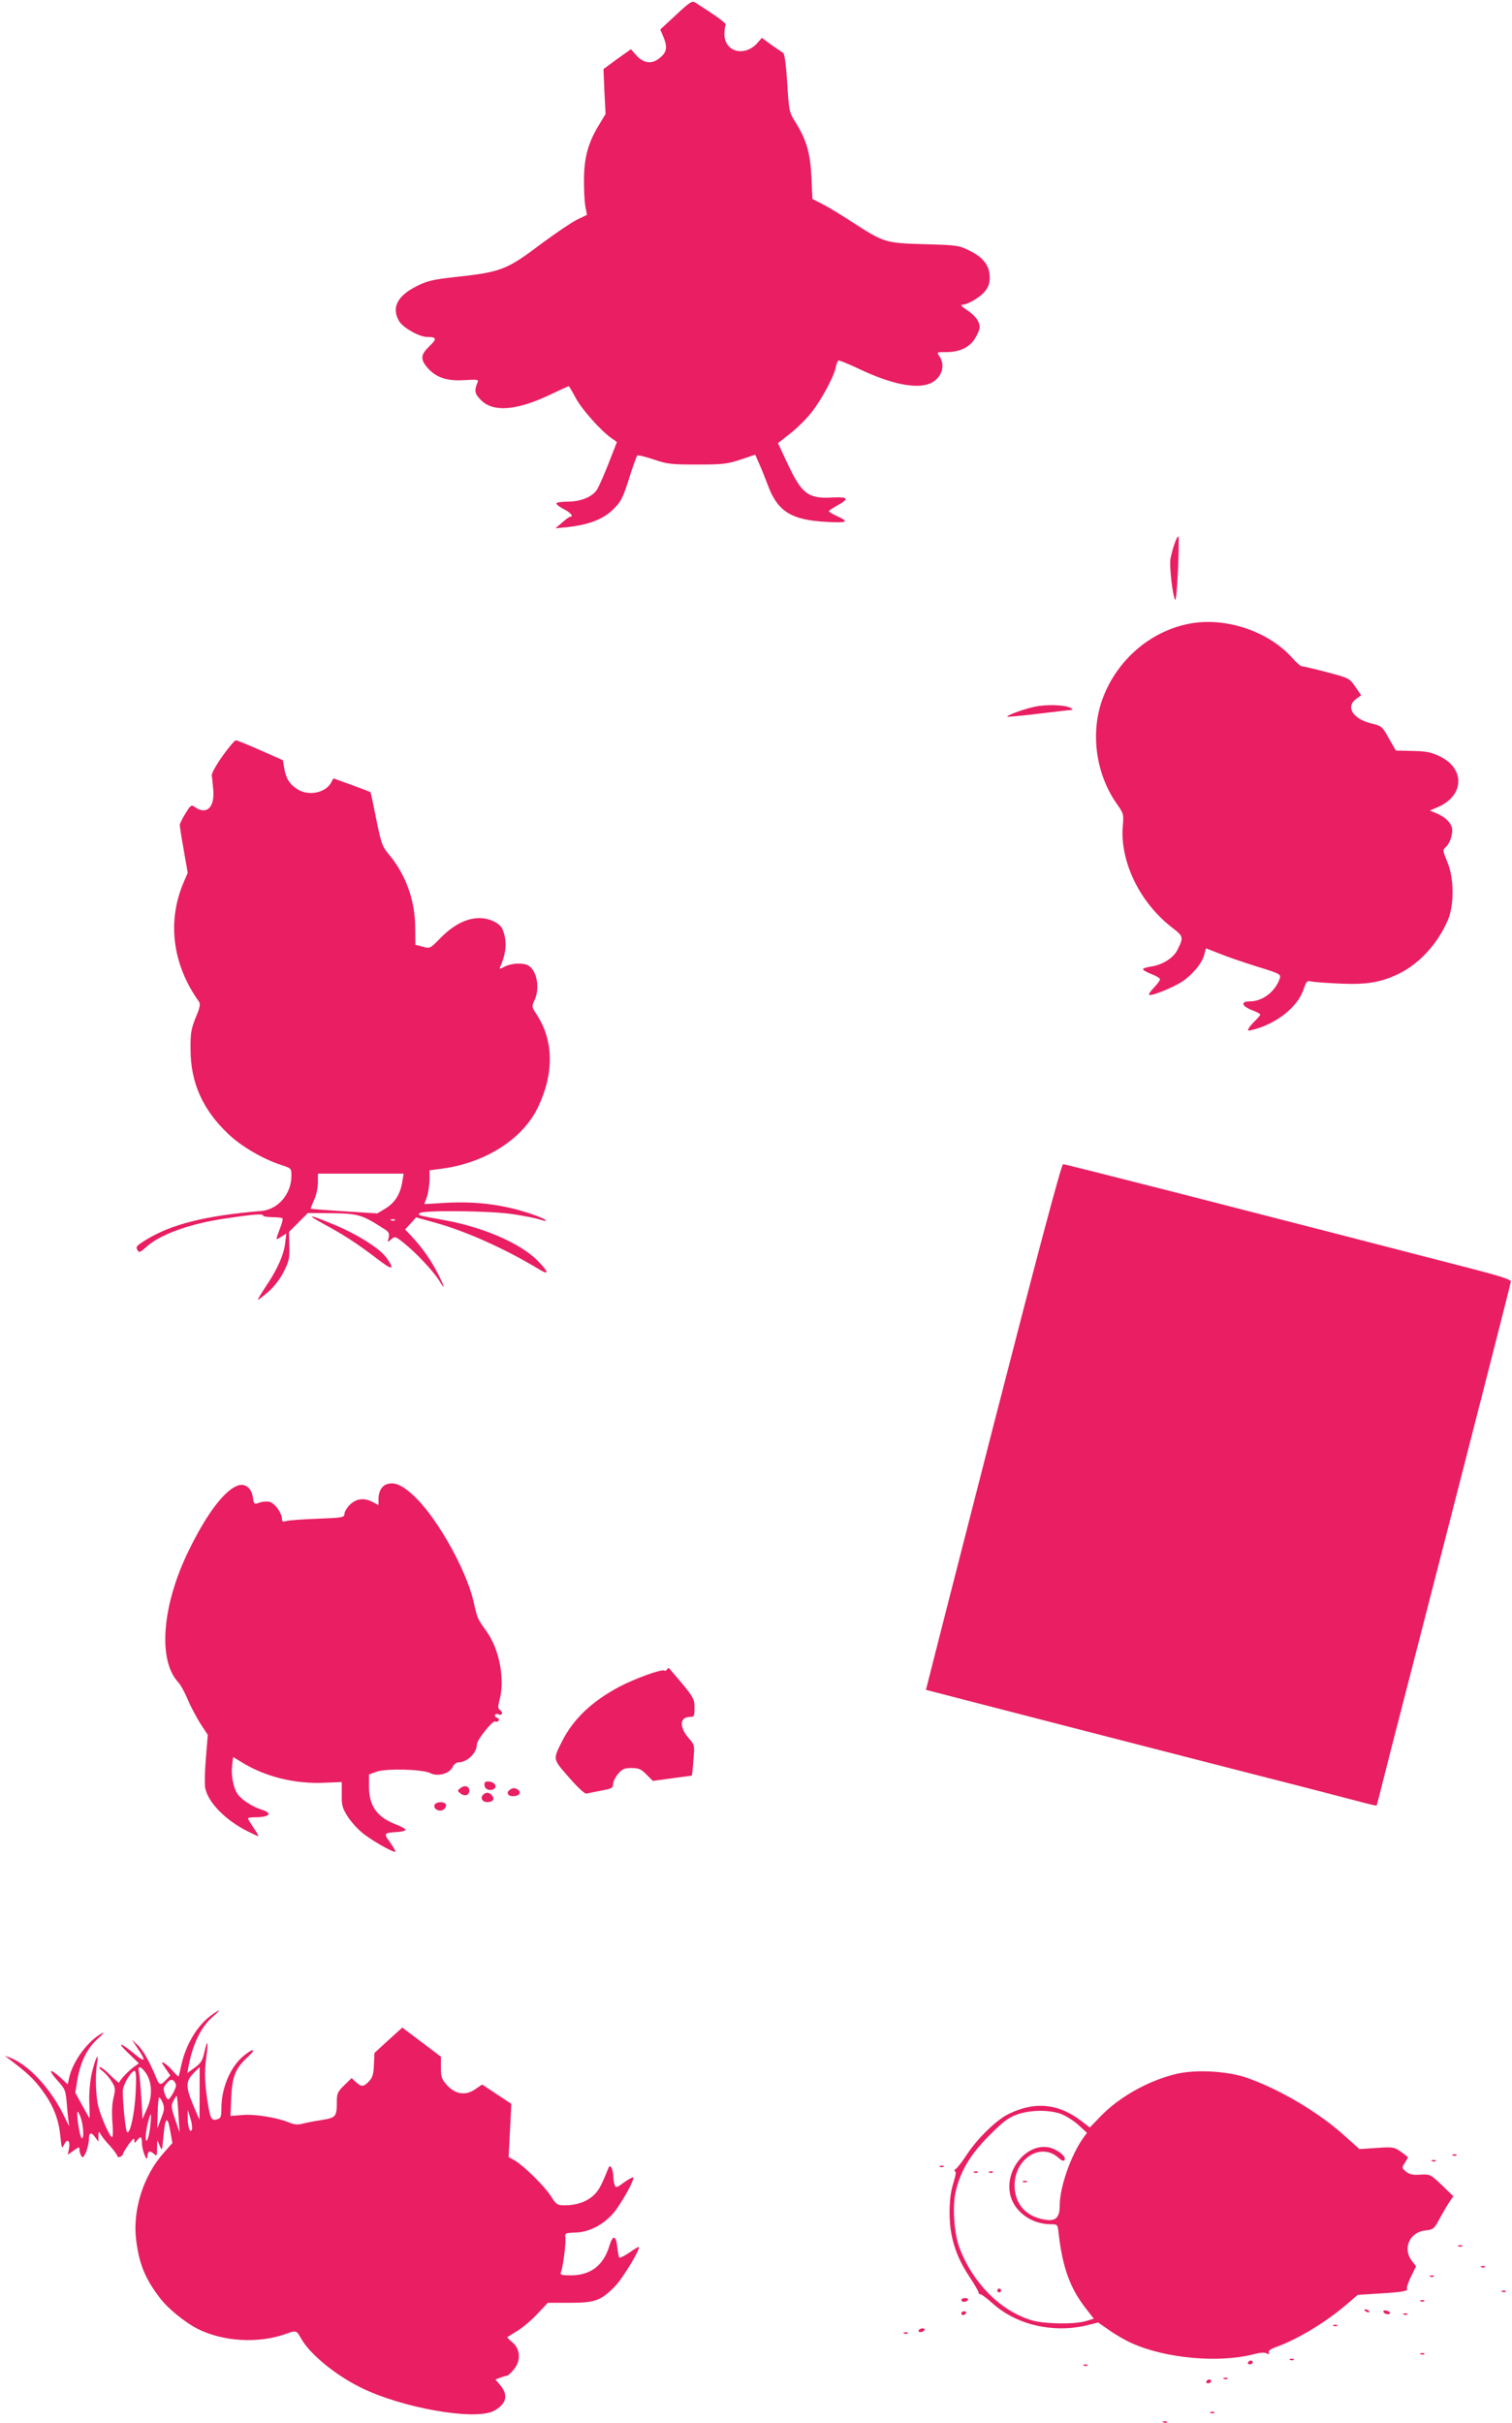 <?xml version="1.0" standalone="no"?>
<!DOCTYPE svg PUBLIC "-//W3C//DTD SVG 20010904//EN"
 "http://www.w3.org/TR/2001/REC-SVG-20010904/DTD/svg10.dtd">
<svg version="1.0" xmlns="http://www.w3.org/2000/svg"
 width="799pt" height="1280pt" viewBox="0 0 799 1280"
 preserveAspectRatio="xMidYMid meet">
<g transform="translate(0,1280) scale(0.1,-0.1)"
fill="#e91e63" stroke="none">
<path d="M3572 12721 l-83 -77 16 -37 c23 -55 19 -82 -16 -111 -45 -39 -91
-32 -134 20 l-21 24 -73 -52 -72 -53 5 -119 6 -118 -34 -57 c-57 -92 -79 -171
-80 -286 -1 -55 3 -120 7 -145 l9 -45 -54 -26 c-30 -15 -112 -71 -184 -124
-188 -142 -214 -152 -463 -179 -116 -13 -144 -20 -200 -48 -103 -52 -134 -115
-91 -186 21 -34 106 -82 147 -82 51 0 53 -10 12 -49 -47 -45 -49 -69 -9 -115
45 -51 103 -70 195 -64 67 4 75 3 69 -11 -19 -45 -16 -61 18 -95 65 -65 188
-55 365 29 52 25 97 45 99 45 1 0 18 -28 36 -62 32 -60 134 -175 191 -214 l27
-19 -44 -113 c-25 -63 -52 -124 -61 -138 -25 -39 -86 -64 -155 -64 -33 0 -60
-4 -60 -10 0 -5 18 -19 40 -30 36 -18 53 -40 33 -40 -5 0 -24 -14 -43 -31
l-35 -30 60 6 c114 12 191 41 244 93 43 42 51 58 85 164 20 64 40 119 44 122
5 3 44 -7 88 -22 72 -24 93 -26 229 -26 134 0 158 3 228 26 l78 26 20 -46 c12
-26 34 -82 50 -124 51 -132 125 -176 308 -185 111 -6 121 0 51 32 -22 10 -40
21 -40 24 0 4 20 17 45 31 64 35 58 46 -24 42 -130 -8 -164 18 -240 180 l-50
107 65 51 c36 28 86 78 112 111 54 69 118 188 128 237 3 18 10 34 14 37 4 3
55 -18 112 -45 166 -79 299 -106 372 -76 61 26 85 94 50 144 -15 22 -15 22 37
22 77 0 132 30 159 86 20 39 21 48 9 76 -7 17 -32 43 -58 59 -26 17 -38 29
-28 29 29 0 93 37 121 70 19 23 26 43 26 74 0 61 -32 105 -105 141 -58 29 -65
30 -240 35 -209 6 -213 8 -385 119 -58 38 -128 80 -156 94 l-51 26 -5 113 c-6
127 -25 196 -83 290 -35 55 -36 60 -45 209 -7 104 -14 155 -22 160 -7 4 -35
24 -63 43 l-49 36 -21 -24 c-66 -78 -175 -53 -177 41 0 22 3 46 6 51 5 9 -33
37 -159 118 -18 11 -28 5 -103 -65z"/>
<path d="M6207 9928 c-9 -24 -18 -60 -22 -81 -6 -39 11 -192 25 -216 4 -8 11
63 15 158 4 95 5 174 2 177 -3 3 -12 -14 -20 -38z"/>
<path d="M6315 9510 c-225 -30 -421 -197 -495 -420 -57 -175 -26 -382 80 -534
38 -54 39 -57 33 -123 -14 -186 90 -400 258 -531 64 -49 65 -52 30 -122 -21
-41 -78 -77 -138 -86 -24 -3 -43 -10 -43 -14 0 -5 20 -16 45 -26 25 -9 45 -22
45 -27 0 -6 -14 -26 -32 -44 -17 -18 -29 -35 -26 -38 9 -10 123 36 176 70 57
39 107 100 117 146 4 16 7 29 8 29 1 0 34 -13 72 -28 39 -16 127 -46 197 -68
115 -35 127 -41 122 -59 -22 -71 -90 -125 -159 -125 -50 0 -45 -24 10 -46 25
-9 45 -20 45 -24 0 -3 -12 -17 -26 -31 -14 -13 -30 -32 -35 -41 -8 -15 -5 -15
29 -6 121 33 227 118 259 207 16 48 20 52 43 46 14 -3 81 -8 150 -11 143 -7
222 7 318 55 108 55 203 161 254 283 33 80 32 221 -4 305 -25 61 -25 63 -7 79
24 22 40 80 30 107 -11 29 -39 53 -81 71 l-34 14 39 17 c145 60 149 208 8 272
-43 20 -72 25 -141 26 l-86 2 -37 65 c-35 63 -38 65 -92 78 -98 24 -138 88
-80 130 l26 19 -31 45 c-31 45 -32 46 -150 77 -65 17 -124 31 -131 31 -8 0
-31 20 -53 45 -117 132 -329 209 -513 185z"/>
<path d="M5465 9066 c-62 -14 -148 -46 -142 -52 2 -2 77 5 168 16 90 11 169
20 174 20 6 0 2 5 -7 10 -29 17 -131 20 -193 6z"/>
<path d="M1175 8805 c-34 -48 -58 -92 -56 -102 2 -10 5 -44 8 -76 8 -92 -35
-133 -95 -92 -21 15 -23 14 -52 -32 -16 -26 -30 -54 -30 -61 0 -7 9 -67 21
-133 l21 -120 -21 -49 c-89 -207 -60 -435 80 -631 9 -12 6 -31 -17 -85 -24
-60 -28 -81 -27 -169 0 -175 65 -319 201 -447 70 -66 182 -131 280 -163 52
-17 52 -17 52 -58 -1 -95 -70 -176 -158 -184 -297 -25 -476 -70 -611 -153 -53
-33 -56 -37 -42 -58 6 -10 16 -5 41 18 73 68 230 125 420 153 146 22 200 26
200 16 0 -5 22 -9 48 -9 27 0 51 -3 55 -6 3 -3 -3 -28 -14 -55 -24 -63 -24
-63 8 -42 l26 17 -6 -50 c-7 -63 -41 -139 -101 -228 -25 -38 -45 -70 -43 -72
2 -2 26 17 54 41 33 29 63 68 83 108 27 54 31 71 29 135 l-2 74 50 50 50 50
128 -1 c136 -2 158 -8 267 -78 33 -20 37 -27 32 -51 -7 -26 -7 -27 13 -9 20
17 22 17 69 -21 63 -50 153 -147 183 -194 36 -60 34 -44 -3 30 -36 72 -87 144
-142 202 l-33 35 29 32 29 32 104 -29 c164 -46 368 -138 545 -245 57 -35 53
-15 -10 48 -92 91 -287 175 -493 212 -135 24 -139 25 -128 36 17 17 372 13
493 -5 58 -9 120 -21 138 -27 58 -19 45 -3 -15 19 -153 56 -305 77 -475 68
l-116 -7 14 38 c7 21 13 61 14 89 l0 52 56 7 c235 29 436 156 517 326 86 179
83 354 -8 491 -25 38 -26 41 -11 73 31 64 13 160 -33 185 -29 15 -88 12 -123
-6 -29 -15 -31 -15 -23 2 32 76 35 136 10 196 -13 31 -69 58 -121 58 -68 0
-138 -36 -205 -104 -56 -57 -56 -58 -95 -47 l-39 10 -1 93 c-1 143 -50 277
-137 382 -38 45 -42 58 -69 189 -15 77 -29 142 -31 143 -1 1 -46 18 -98 37
l-97 35 -12 -22 c-29 -54 -118 -73 -177 -36 -41 25 -62 57 -71 111 l-7 43
-120 53 c-65 29 -124 53 -129 52 -6 0 -38 -38 -71 -84z m951 -2247 c-10 -65
-38 -110 -87 -141 l-45 -27 -174 11 c-96 6 -176 12 -178 14 -1 1 7 22 18 46
11 24 20 65 20 92 l0 47 226 0 227 0 -7 -42z m-39 -204 c-3 -3 -12 -4 -19 -1
-8 3 -5 6 6 6 11 1 17 -2 13 -5z"/>
<path d="M5248 5262 c-196 -763 -355 -1388 -355 -1389 2 -1 1273 -329 1997
-514 107 -28 237 -61 289 -75 51 -14 94 -24 96 -22 1 2 18 68 38 148 20 80 61
240 91 355 353 1369 579 2253 580 2265 1 10 -53 28 -204 67 -447 115 -522 135
-705 182 -104 27 -472 121 -817 210 -345 88 -633 161 -640 161 -9 0 -128 -446
-370 -1388z"/>
<path d="M1705 6337 c112 -60 186 -109 283 -183 84 -65 101 -66 57 -2 -33 49
-147 122 -269 174 -141 59 -165 63 -71 11z"/>
<path d="M2043 4959 c-27 -10 -43 -39 -43 -79 l0 -31 -30 16 c-46 24 -87 19
-121 -14 -16 -16 -29 -38 -29 -49 0 -18 -10 -20 -142 -25 -79 -3 -153 -8 -165
-12 -18 -6 -23 -3 -23 11 0 31 -38 83 -65 90 -13 3 -38 2 -54 -4 -28 -10 -29
-9 -35 29 -8 52 -44 77 -85 59 -69 -28 -163 -154 -255 -344 -140 -287 -163
-577 -54 -693 12 -13 34 -52 49 -89 15 -36 46 -94 67 -128 l40 -61 -10 -123
c-6 -67 -7 -137 -4 -156 15 -77 105 -170 224 -230 28 -14 54 -26 57 -26 3 0
-8 20 -25 44 -16 25 -30 47 -30 50 0 3 18 6 39 6 76 0 94 21 34 40 -51 16
-109 54 -129 85 -22 34 -34 100 -27 152 l5 41 48 -29 c122 -75 276 -113 429
-107 l97 4 0 -66 c-1 -58 3 -72 33 -119 19 -29 57 -70 85 -91 60 -45 166 -103
166 -91 0 4 -14 27 -30 50 -34 46 -32 49 40 53 25 2 44 7 43 12 -1 5 -22 17
-46 26 -105 40 -147 98 -147 203 l0 63 38 14 c50 19 245 14 286 -7 39 -20 102
-3 118 33 6 13 20 24 30 24 47 0 98 50 98 95 0 23 82 126 96 121 8 -3 16 -1
19 5 4 5 -1 12 -9 15 -9 3 -13 10 -10 15 3 5 10 7 15 4 18 -12 31 7 14 19 -14
10 -15 18 -6 52 30 109 2 266 -66 363 -52 74 -49 66 -72 166 -37 157 -178 413
-294 533 -71 73 -120 97 -164 81z"/>
<path d="M3525 3981 c-3 -6 -10 -9 -15 -6 -14 9 -159 -44 -238 -86 -146 -78
-242 -170 -302 -288 -49 -98 -50 -91 37 -191 49 -56 84 -88 93 -85 8 2 43 9
78 16 55 10 62 14 62 35 0 12 12 36 26 53 22 26 33 31 71 31 38 0 50 -5 79
-34 l34 -34 102 14 c57 7 104 14 104 14 1 0 5 36 8 80 7 80 7 81 -23 116 -53
60 -50 114 5 114 22 0 24 4 24 49 0 50 -4 57 -135 209 -2 2 -6 -2 -10 -7z"/>
<path d="M2560 3372 c0 -22 22 -34 45 -25 25 9 13 38 -18 41 -21 3 -27 -1 -27
-16z"/>
<path d="M2433 3354 c-17 -14 -17 -14 0 -28 23 -18 47 -10 47 14 0 24 -24 32
-47 14z"/>
<path d="M2694 3345 c-24 -17 -7 -38 27 -33 29 4 35 24 11 37 -14 7 -24 6 -38
-4z"/>
<path d="M2553 3319 c-17 -17 -4 -39 22 -39 30 0 41 16 25 35 -15 18 -32 19
-47 4z"/>
<path d="M2296 3265 c-8 -23 32 -41 51 -22 9 8 12 20 9 26 -10 16 -53 13 -60
-4z"/>
<path d="M1114 2152 c-72 -53 -132 -153 -156 -262 -6 -30 -13 -57 -14 -59 -2
-2 -15 11 -30 28 -14 17 -35 36 -46 42 -17 9 -17 6 6 -27 l26 -38 -22 -23
c-28 -30 -36 -29 -50 5 -35 86 -71 151 -99 177 l-32 30 31 -47 c45 -66 40 -76
-15 -30 -77 64 -100 68 -37 8 l58 -56 -24 -17 c-30 -21 -80 -74 -80 -85 0 -4
-20 13 -45 37 -24 25 -50 45 -57 45 -7 0 -1 -10 14 -21 15 -11 37 -36 48 -55
20 -32 21 -39 10 -86 -8 -32 -10 -79 -6 -129 4 -44 3 -79 -2 -79 -11 0 -56
100 -72 160 -14 54 -18 167 -7 230 12 70 -10 27 -29 -57 -9 -44 -14 -102 -12
-152 2 -45 2 -81 1 -81 0 0 -18 30 -38 67 l-37 68 11 69 c16 93 52 167 109
217 26 23 36 36 23 29 -76 -40 -157 -149 -176 -238 l-7 -33 -39 36 c-57 52
-68 43 -16 -15 43 -48 44 -51 51 -135 4 -48 9 -94 12 -103 2 -9 -9 11 -25 45
-72 151 -195 282 -296 316 l-20 7 20 -15 c97 -73 130 -104 174 -162 61 -82 91
-154 100 -248 7 -68 8 -69 21 -42 17 34 33 16 24 -27 l-6 -29 31 22 c29 21 31
21 31 4 0 -10 5 -25 10 -33 7 -12 12 -7 25 22 8 21 15 51 15 68 0 36 13 39 34
8 l16 -22 0 29 c1 28 2 28 12 10 6 -11 28 -39 50 -62 21 -24 38 -47 38 -52 0
-6 7 -8 15 -5 8 4 15 10 15 15 0 5 14 28 30 51 22 30 30 36 30 22 1 -18 1 -18
14 -1 19 25 26 21 26 -15 1 -39 28 -106 29 -72 1 30 12 36 33 17 17 -15 18
-14 18 28 l1 44 13 -30 c12 -29 13 -28 19 42 9 107 22 121 36 39 l12 -67 -46
-52 c-109 -123 -166 -306 -145 -464 16 -126 49 -204 127 -305 41 -54 131 -127
198 -161 135 -67 316 -78 461 -28 61 22 60 22 86 -24 45 -80 177 -189 309
-255 218 -110 608 -179 709 -126 66 36 78 83 34 135 l-26 31 27 10 c14 5 30
10 35 10 4 0 20 14 34 31 39 46 37 108 -5 144 -17 14 -30 27 -28 29 2 1 27 17
55 34 29 18 76 58 105 90 l54 57 115 0 c135 0 165 11 240 87 42 43 141 208
125 208 -4 0 -27 -14 -51 -31 -25 -17 -48 -28 -51 -25 -3 3 -8 28 -11 56 -6
62 -24 65 -41 8 -31 -105 -99 -158 -205 -158 -48 0 -57 3 -52 16 11 28 27 148
24 178 -3 30 -3 30 54 32 70 2 144 40 198 101 40 46 116 181 106 190 -3 3 -24
-9 -48 -26 -38 -28 -43 -30 -50 -14 -3 10 -7 32 -7 48 -1 17 -5 37 -10 44 -8
12 -11 10 -19 -10 -35 -87 -49 -113 -78 -139 -38 -33 -89 -50 -150 -50 -39 0
-44 3 -74 50 -34 53 -140 157 -190 187 l-32 18 7 140 7 141 -77 51 -77 51 -37
-25 c-51 -35 -104 -27 -148 21 -29 32 -33 42 -33 93 l0 58 -102 77 -102 77
-74 -67 -73 -67 -3 -62 c-2 -50 -7 -68 -26 -88 -29 -30 -40 -31 -69 -4 l-23
21 -39 -38 c-34 -33 -39 -44 -39 -84 0 -83 -4 -87 -83 -100 -40 -6 -86 -15
-103 -20 -21 -5 -42 -3 -65 7 -62 26 -181 46 -247 40 l-64 -5 4 97 c5 112 23
156 87 214 49 45 31 50 -22 6 -69 -57 -117 -168 -117 -276 0 -43 -3 -53 -20
-58 -30 -10 -37 -1 -49 67 -19 113 -22 182 -11 257 12 88 7 105 -10 29 -10
-44 -19 -58 -51 -81 l-39 -28 6 33 c21 117 67 212 128 264 48 41 43 44 -10 6z
m-344 -302 c34 -48 37 -124 7 -189 l-24 -55 -6 110 c-4 60 -9 121 -13 137 -8
36 9 35 36 -3z m285 -109 c0 -77 -1 -139 -1 -138 -1 1 -16 35 -33 76 -40 95
-40 126 1 168 18 18 32 33 33 33 0 0 0 -63 0 -139z m-338 7 c-5 -116 -32 -235
-47 -208 -8 15 -22 162 -21 214 0 32 44 106 62 106 8 0 10 -34 6 -112z m213
35 c0 -17 -31 -73 -41 -73 -11 0 -29 51 -23 63 20 34 37 47 51 36 7 -6 13 -18
13 -26z m13 -153 l6 -95 -24 70 c-21 64 -22 72 -8 98 8 16 16 27 17 25 2 -1 6
-46 9 -98z m-83 61 c10 -25 9 -38 -9 -83 l-20 -53 2 82 c1 46 5 83 8 83 4 0
12 -13 19 -29z m-430 -89 c13 -47 13 -109 1 -96 -12 11 -30 145 -20 138 5 -3
13 -21 19 -42z m584 -52 c-9 -23 -23 16 -22 65 l0 40 14 -45 c8 -25 11 -52 8
-60z m-220 18 c-7 -65 -24 -104 -24 -54 0 30 20 116 27 116 2 0 1 -28 -3 -62z"/>
<path d="M6220 1845 c-148 -34 -308 -123 -408 -229 l-53 -55 -47 36 c-119 91
-244 103 -381 36 -65 -31 -166 -130 -221 -214 -22 -34 -48 -68 -57 -75 -10 -7
-13 -14 -7 -14 8 0 5 -20 -8 -62 -14 -45 -20 -91 -20 -158 0 -124 32 -227 104
-336 29 -44 51 -82 50 -86 -1 -5 3 -8 9 -8 6 0 34 -21 63 -47 126 -114 318
-159 495 -118 l64 16 59 -41 c32 -23 86 -54 120 -69 178 -80 458 -105 642 -58
34 9 59 11 69 5 12 -6 15 -5 12 4 -4 9 8 18 32 27 112 39 262 128 375 224 l63
54 115 7 c125 8 153 13 145 26 -3 5 7 33 21 63 l27 55 -21 27 c-52 65 -14 153
69 162 44 5 47 7 79 67 18 33 42 73 52 88 l18 26 -61 59 c-60 57 -62 58 -113
55 -40 -3 -57 1 -76 16 -23 19 -23 20 -7 45 9 15 17 28 17 30 0 2 -17 16 -37
30 -36 25 -43 26 -129 20 l-90 -6 -75 67 c-139 127 -350 251 -524 311 -100 34
-264 43 -365 20z m-617 -211 c26 -9 68 -35 94 -58 l47 -43 -21 -29 c-65 -92
-123 -259 -123 -355 0 -62 -20 -83 -70 -76 -100 13 -161 74 -168 166 -11 151
136 251 234 160 17 -15 24 -17 30 -8 10 17 -42 57 -84 65 -121 23 -237 -125
-202 -256 23 -86 113 -150 212 -150 36 0 37 0 42 -47 21 -180 59 -286 138
-390 l48 -62 -43 -13 c-62 -18 -221 -15 -287 5 -165 51 -309 196 -380 383 -28
74 -38 218 -20 295 24 107 77 197 175 295 71 72 102 96 145 112 68 26 168 28
233 6z"/>
<path d="M5148 1323 c7 -3 16 -2 19 1 4 3 -2 6 -13 5 -11 0 -14 -3 -6 -6z"/>
<path d="M5228 1323 c7 -3 16 -2 19 1 4 3 -2 6 -13 5 -11 0 -14 -3 -6 -6z"/>
<path d="M5408 1273 c7 -3 16 -2 19 1 4 3 -2 6 -13 5 -11 0 -14 -3 -6 -6z"/>
<path d="M5270 700 c0 -5 5 -10 10 -10 6 0 10 5 10 10 0 6 -4 10 -10 10 -5 0
-10 -4 -10 -10z"/>
<path d="M7678 1413 c7 -3 16 -2 19 1 4 3 -2 6 -13 5 -11 0 -14 -3 -6 -6z"/>
<path d="M7568 1383 c7 -3 16 -2 19 1 4 3 -2 6 -13 5 -11 0 -14 -3 -6 -6z"/>
<path d="M4968 1353 c7 -3 16 -2 19 1 4 3 -2 6 -13 5 -11 0 -14 -3 -6 -6z"/>
<path d="M7708 933 c7 -3 16 -2 19 1 4 3 -2 6 -13 5 -11 0 -14 -3 -6 -6z"/>
<path d="M7828 823 c7 -3 16 -2 19 1 4 3 -2 6 -13 5 -11 0 -14 -3 -6 -6z"/>
<path d="M7558 773 c7 -3 16 -2 19 1 4 3 -2 6 -13 5 -11 0 -14 -3 -6 -6z"/>
<path d="M7938 693 c7 -3 16 -2 19 1 4 3 -2 6 -13 5 -11 0 -14 -3 -6 -6z"/>
<path d="M5080 650 c0 -5 6 -10 14 -10 8 0 18 5 21 10 3 6 -3 10 -14 10 -12 0
-21 -4 -21 -10z"/>
<path d="M7508 643 c7 -3 16 -2 19 1 4 3 -2 6 -13 5 -11 0 -14 -3 -6 -6z"/>
<path d="M7210 596 c0 -2 7 -7 16 -10 8 -3 12 -2 9 4 -6 10 -25 14 -25 6z"/>
<path d="M7310 590 c0 -12 28 -21 35 -11 2 5 -4 11 -15 14 -11 3 -20 2 -20 -3z"/>
<path d="M5080 580 c0 -5 4 -10 9 -10 6 0 13 5 16 10 3 6 -1 10 -9 10 -9 0
-16 -4 -16 -10z"/>
<path d="M7418 573 c7 -3 16 -2 19 1 4 3 -2 6 -13 5 -11 0 -14 -3 -6 -6z"/>
<path d="M7048 513 c7 -3 16 -2 19 1 4 3 -2 6 -13 5 -11 0 -14 -3 -6 -6z"/>
<path d="M4855 490 c-3 -5 1 -10 9 -10 8 0 18 5 21 10 3 6 -1 10 -9 10 -8 0
-18 -4 -21 -10z"/>
<path d="M4778 473 c7 -3 16 -2 19 1 4 3 -2 6 -13 5 -11 0 -14 -3 -6 -6z"/>
<path d="M7508 363 c7 -3 16 -2 19 1 4 3 -2 6 -13 5 -11 0 -14 -3 -6 -6z"/>
<path d="M6818 333 c7 -3 16 -2 19 1 4 3 -2 6 -13 5 -11 0 -14 -3 -6 -6z"/>
<path d="M6595 320 c-3 -5 1 -10 9 -10 9 0 16 5 16 10 0 6 -4 10 -9 10 -6 0
-13 -4 -16 -10z"/>
<path d="M5728 303 c7 -3 16 -2 19 1 4 3 -2 6 -13 5 -11 0 -14 -3 -6 -6z"/>
<path d="M6468 233 c7 -3 16 -2 19 1 4 3 -2 6 -13 5 -11 0 -14 -3 -6 -6z"/>
<path d="M6375 220 c-3 -5 1 -10 9 -10 9 0 16 5 16 10 0 6 -4 10 -9 10 -6 0
-13 -4 -16 -10z"/>
<path d="M6398 53 c7 -3 16 -2 19 1 4 3 -2 6 -13 5 -11 0 -14 -3 -6 -6z"/>
<path d="M6148 3 c7 -3 16 -2 19 1 4 3 -2 6 -13 5 -11 0 -14 -3 -6 -6z"/>
</g>
</svg>
